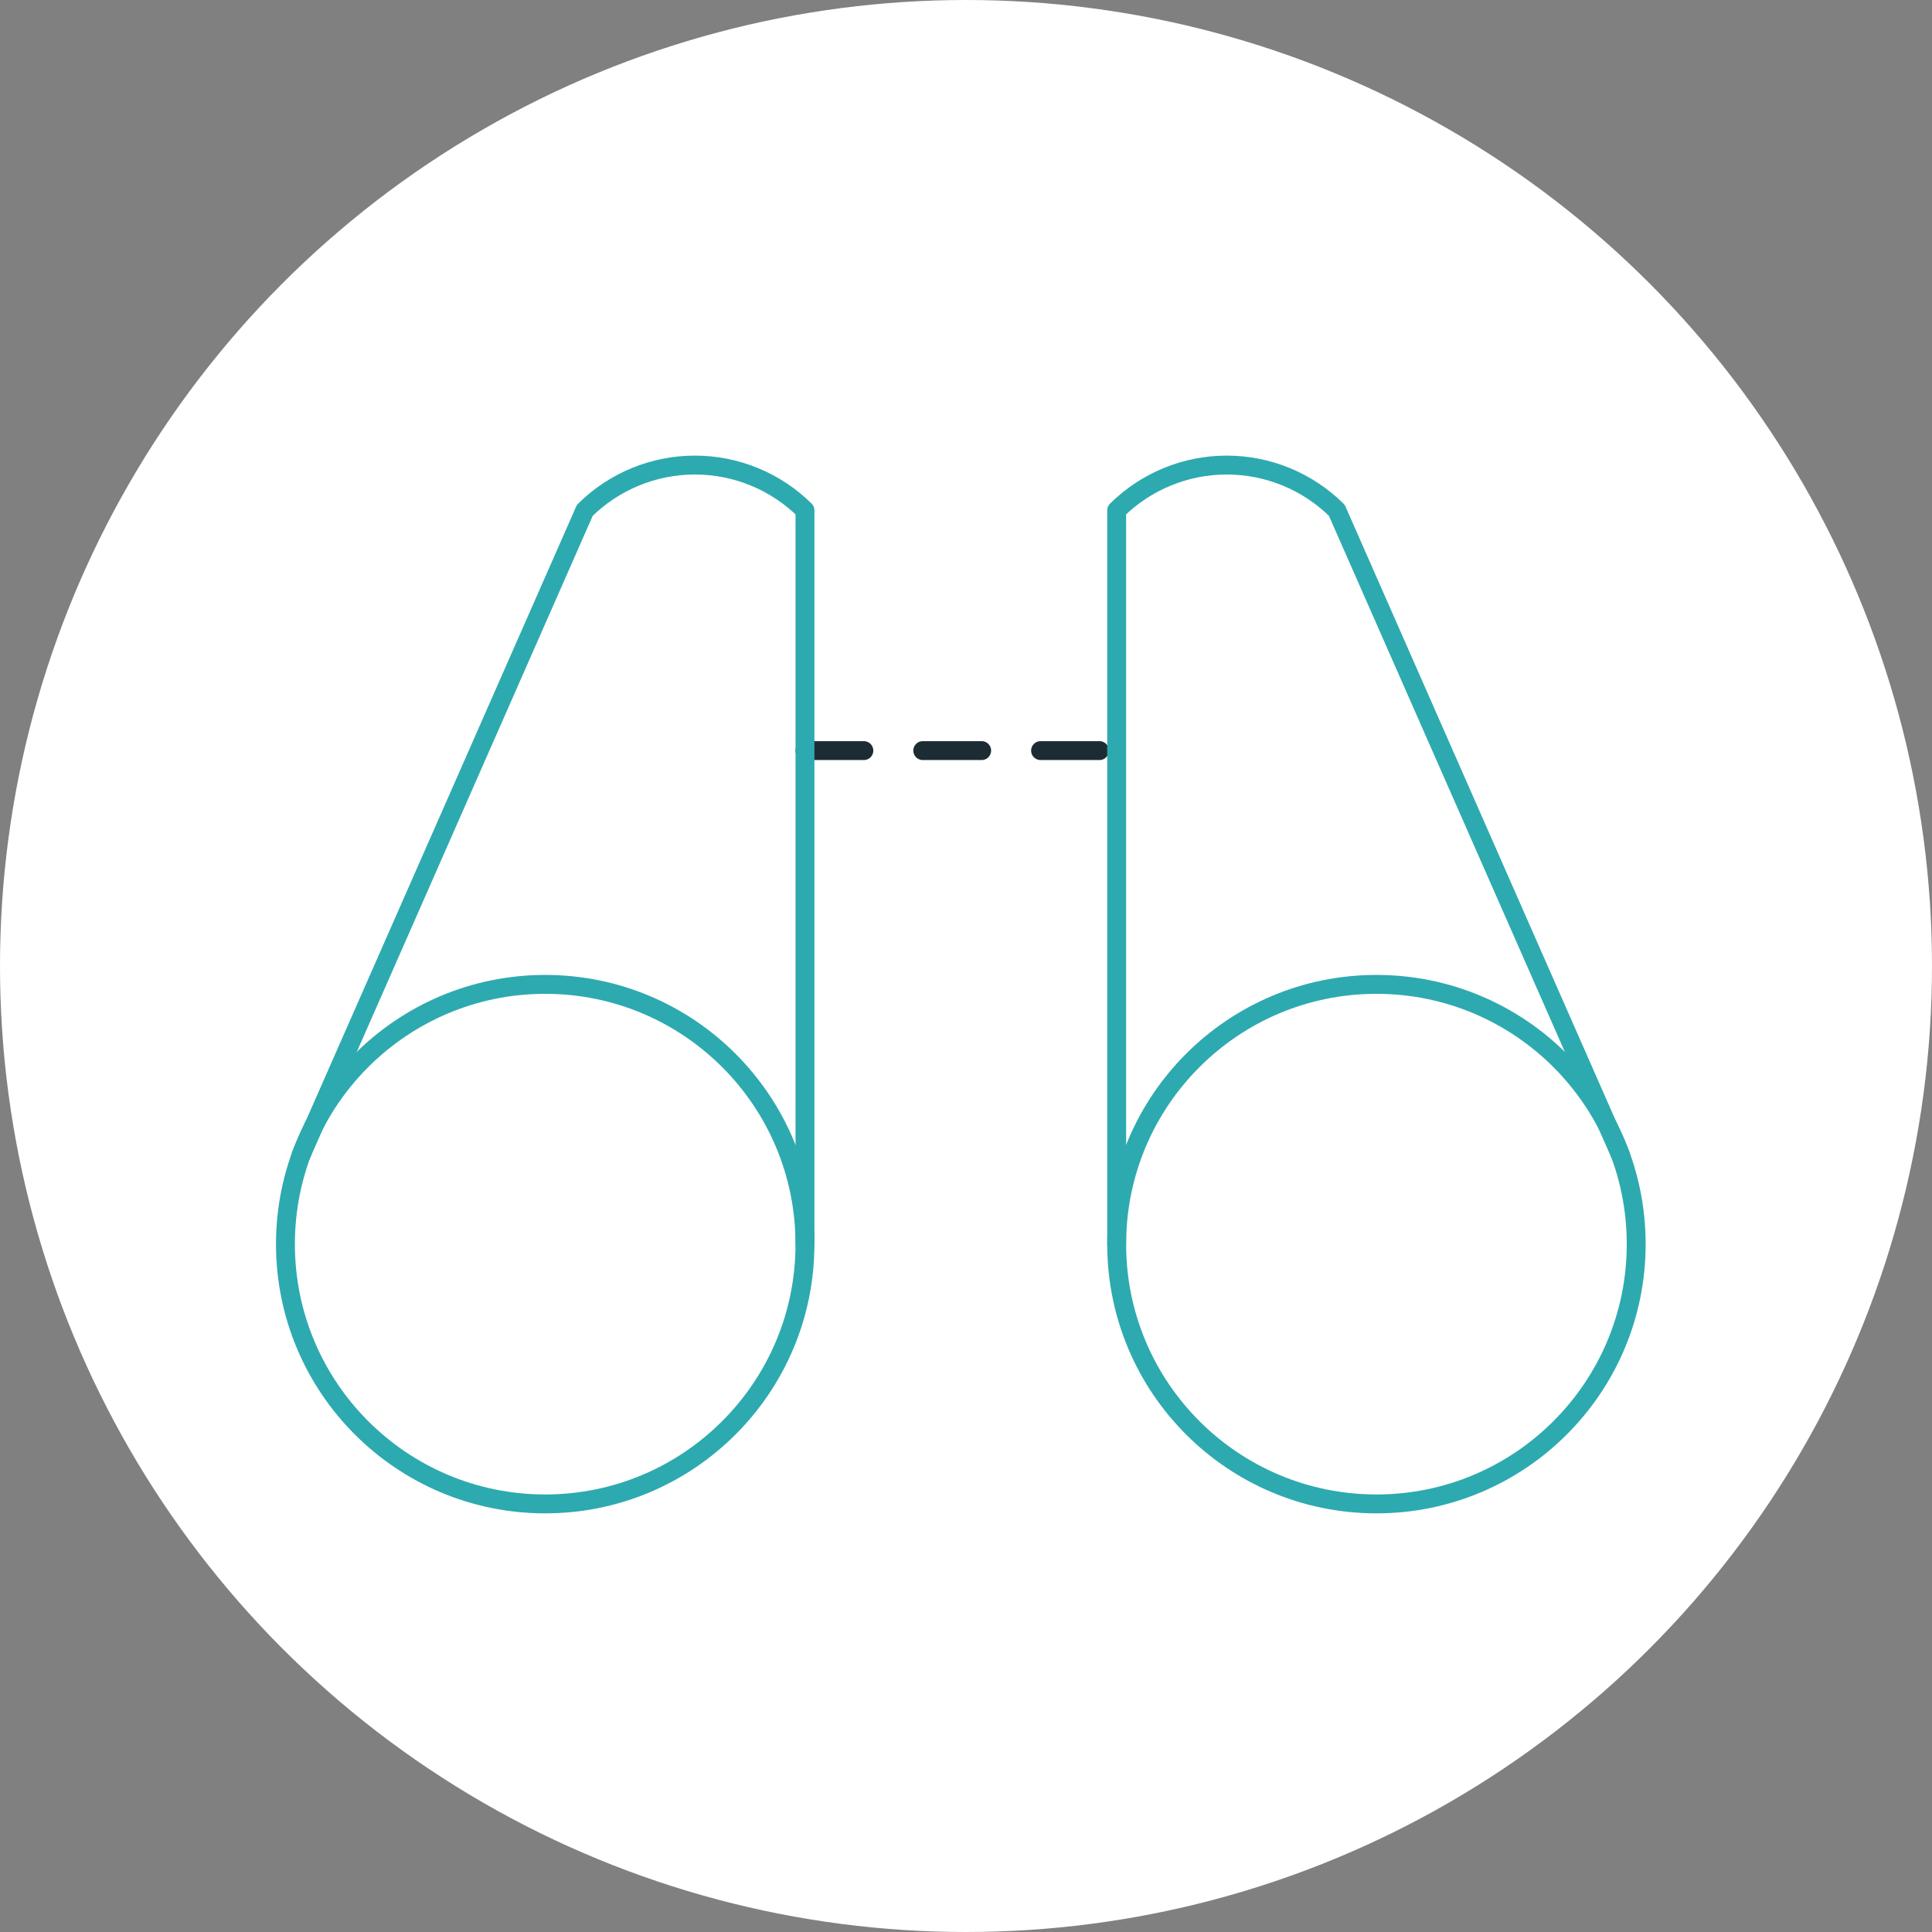 <svg width="164" height="164" viewBox="0 0 164 164" fill="none" xmlns="http://www.w3.org/2000/svg">
<rect x="0" y="0" width="164" height="164" fill="#808080" stroke="none"/>
<circle cx="82" cy="82" r="82" fill="white"/>
<path d="M68.33 63.715H94.79" stroke="#1D2C34" stroke-width="1.604" stroke-linecap="round" stroke-linejoin="round" stroke-dasharray="5 5"/>
<path d="M137.568 98.058L113.478 43.319C110.991 40.858 107.633 39.477 104.134 39.477C100.635 39.477 97.278 40.858 94.79 43.319V105.61" stroke="#2DAAAF" stroke-width="1.604" stroke-linecap="round" stroke-linejoin="round"/>
<path d="M68.331 105.61V43.319C65.843 40.858 62.486 39.477 58.987 39.477C55.488 39.477 52.13 40.858 49.643 43.319L25.553 98.058" stroke="#2DAAAF" stroke-width="1.604" stroke-linecap="round" stroke-linejoin="round"/>
<path d="M46.28 127.661C58.458 127.661 68.33 117.788 68.33 105.61C68.33 93.433 58.458 83.56 46.28 83.56C34.102 83.56 24.23 93.433 24.23 105.61C24.23 117.788 34.102 127.661 46.28 127.661Z" stroke="#2DAAAF" stroke-width="1.604" stroke-linecap="round" stroke-linejoin="round"/>
<path d="M116.841 127.661C129.018 127.661 138.891 117.788 138.891 105.61C138.891 93.433 129.018 83.56 116.841 83.56C104.663 83.56 94.79 93.433 94.79 105.61C94.79 117.788 104.663 127.661 116.841 127.661Z" stroke="#2DAAAF" stroke-width="1.604" stroke-linecap="round" stroke-linejoin="round"/>
</svg>
